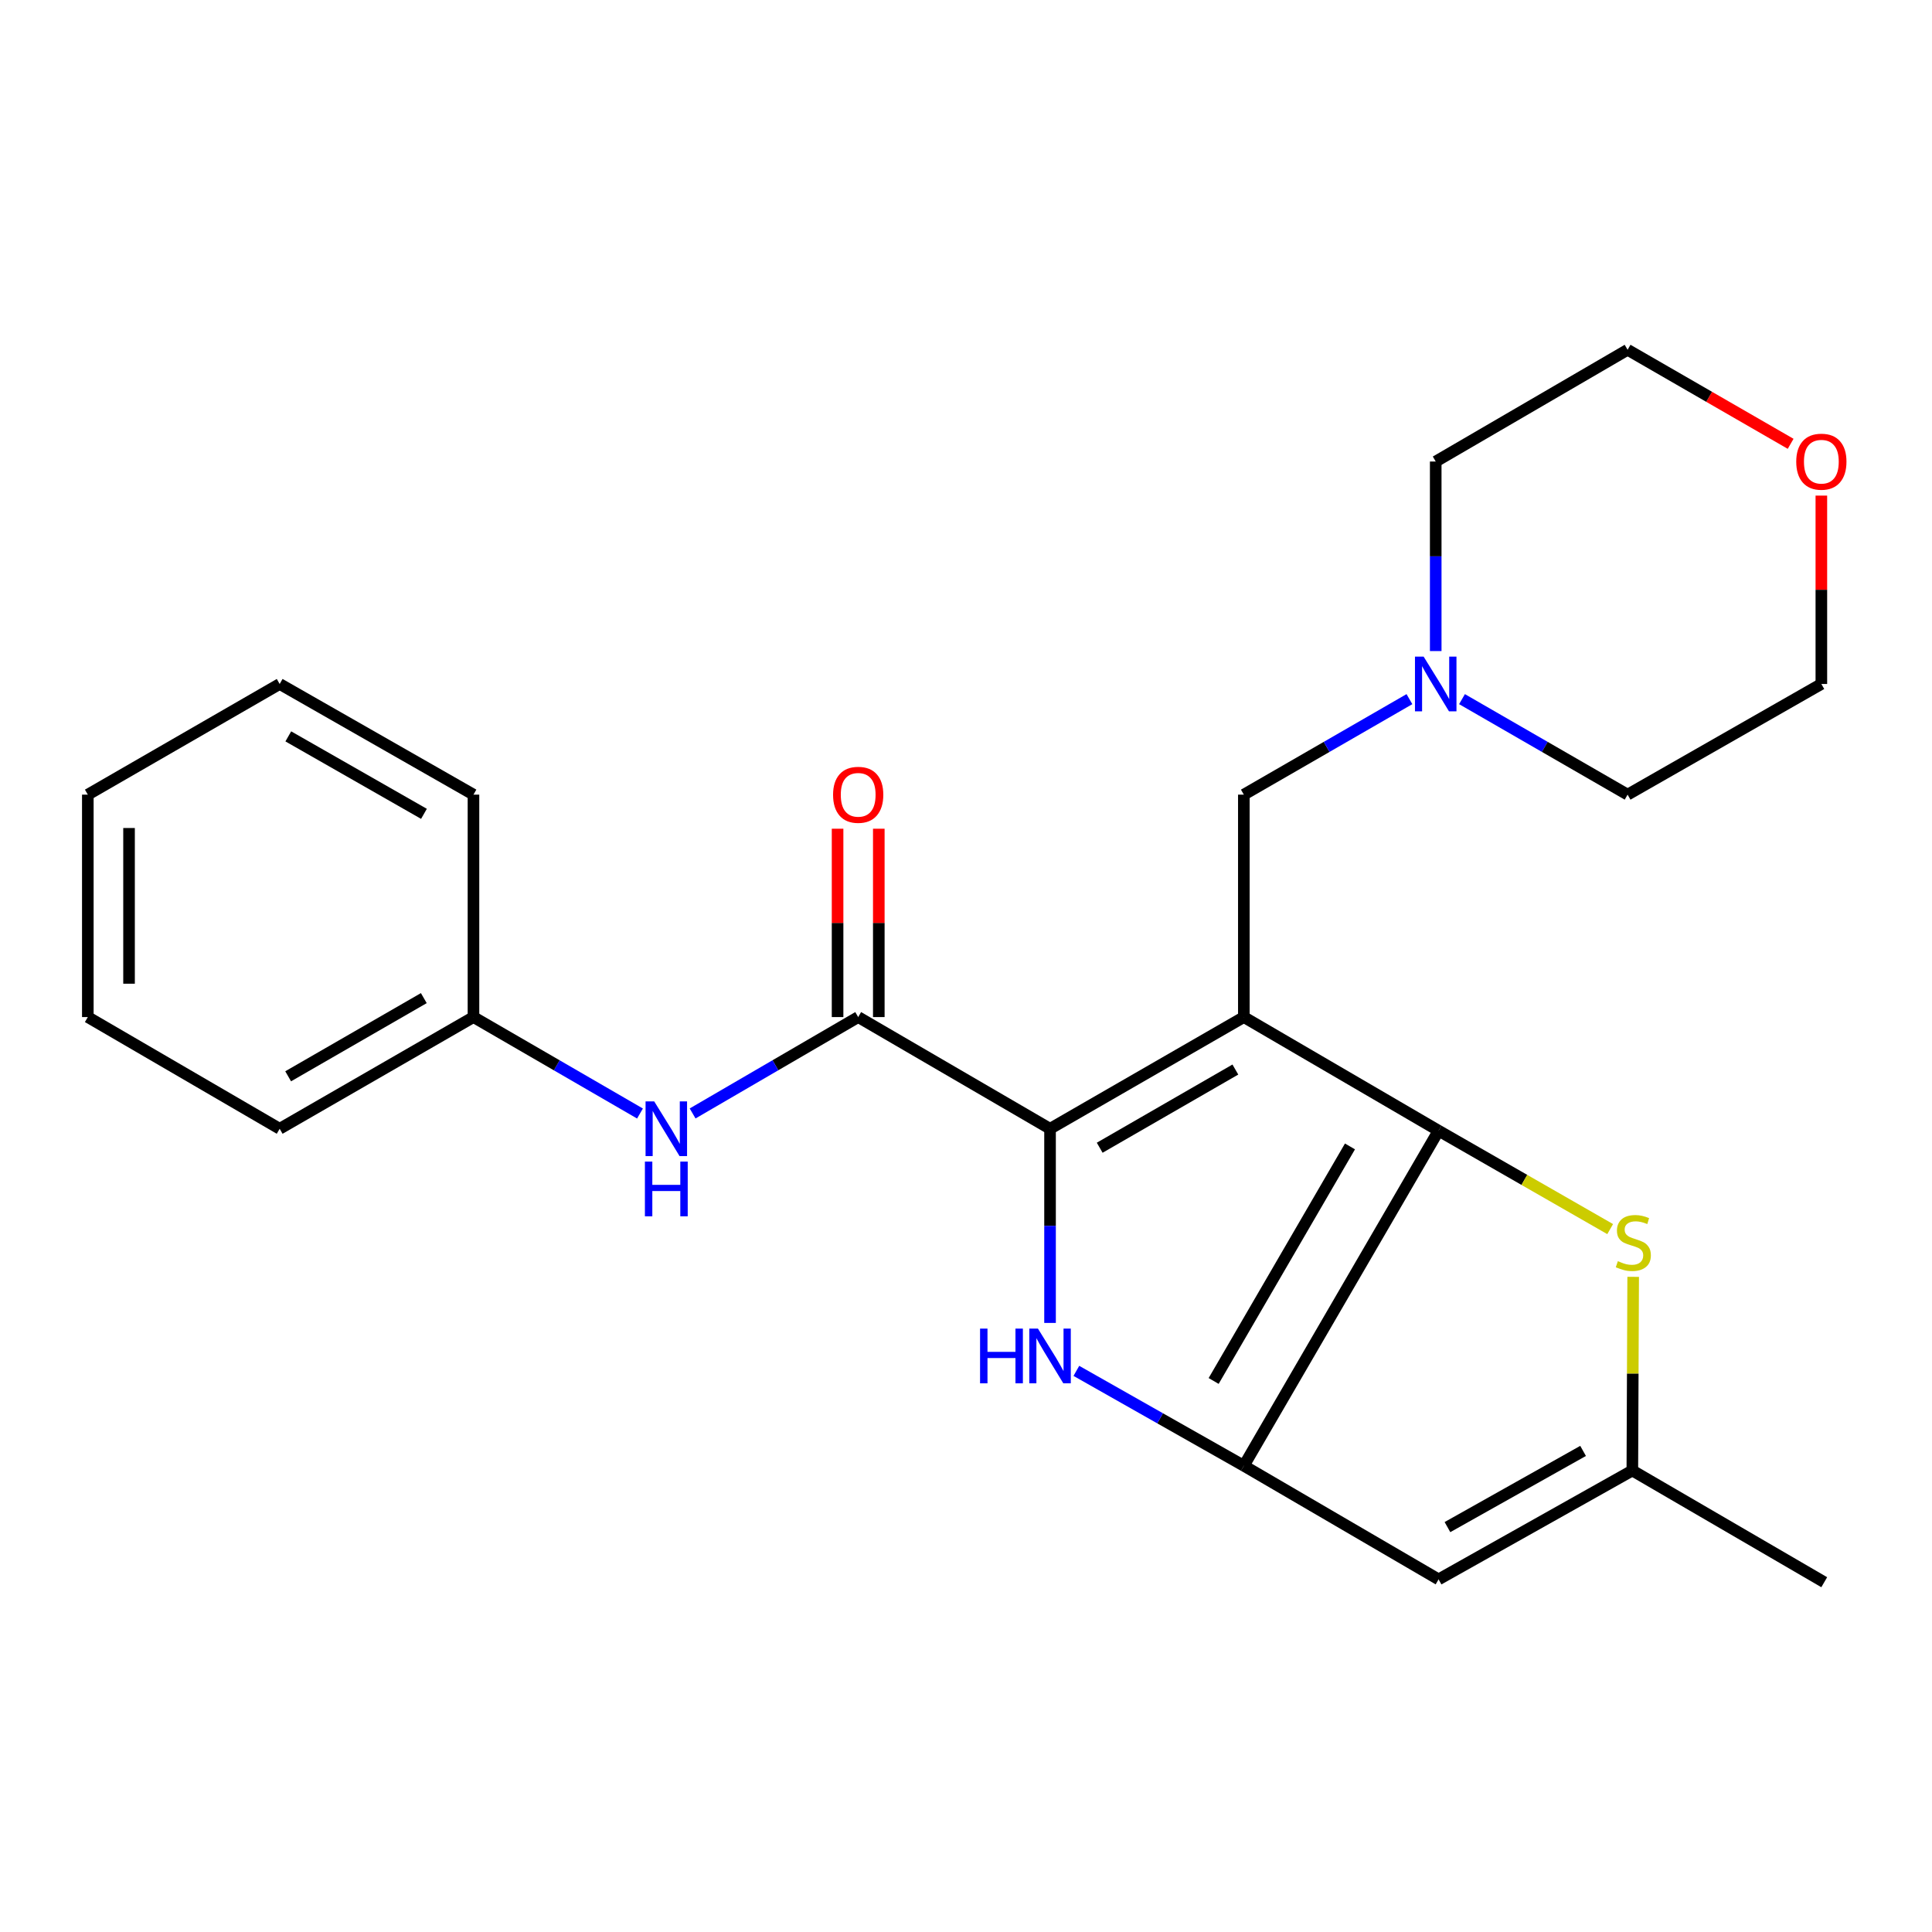 <?xml version='1.0' encoding='iso-8859-1'?>
<svg version='1.1' baseProfile='full'
              xmlns='http://www.w3.org/2000/svg'
                      xmlns:rdkit='http://www.rdkit.org/xml'
                      xmlns:xlink='http://www.w3.org/1999/xlink'
                  xml:space='preserve'
width='1000px' height='1000px' viewBox='0 0 1000 1000'>
<!-- END OF HEADER -->
<rect style='opacity:1.0;fill:#FFFFFF;stroke:none' width='1000' height='1000' x='0' y='0'> </rect>
<path class='bond-0' d='M 643.811,526.435 L 543.5,584.248' style='fill:none;fill-rule:evenodd;stroke:#000000;stroke-width:6px;stroke-linecap:butt;stroke-linejoin:miter;stroke-opacity:1' />
<path class='bond-0' d='M 639.42,553.594 L 569.202,594.063' style='fill:none;fill-rule:evenodd;stroke:#000000;stroke-width:6px;stroke-linecap:butt;stroke-linejoin:miter;stroke-opacity:1' />
<path class='bond-1' d='M 643.811,526.435 L 744.608,585.244' style='fill:none;fill-rule:evenodd;stroke:#000000;stroke-width:6px;stroke-linecap:butt;stroke-linejoin:miter;stroke-opacity:1' />
<path class='bond-8' d='M 643.811,526.435 L 643.811,411.306' style='fill:none;fill-rule:evenodd;stroke:#000000;stroke-width:6px;stroke-linecap:butt;stroke-linejoin:miter;stroke-opacity:1' />
<path class='bond-3' d='M 543.5,584.248 L 543.5,634.496' style='fill:none;fill-rule:evenodd;stroke:#000000;stroke-width:6px;stroke-linecap:butt;stroke-linejoin:miter;stroke-opacity:1' />
<path class='bond-3' d='M 543.5,634.496 L 543.5,684.743' style='fill:none;fill-rule:evenodd;stroke:#0000FF;stroke-width:6px;stroke-linecap:butt;stroke-linejoin:miter;stroke-opacity:1' />
<path class='bond-4' d='M 543.5,584.248 L 444.197,526.435' style='fill:none;fill-rule:evenodd;stroke:#000000;stroke-width:6px;stroke-linecap:butt;stroke-linejoin:miter;stroke-opacity:1' />
<path class='bond-2' d='M 744.608,585.244 L 643.811,758.672' style='fill:none;fill-rule:evenodd;stroke:#000000;stroke-width:6px;stroke-linecap:butt;stroke-linejoin:miter;stroke-opacity:1' />
<path class='bond-2' d='M 698.742,593.388 L 628.184,714.788' style='fill:none;fill-rule:evenodd;stroke:#000000;stroke-width:6px;stroke-linecap:butt;stroke-linejoin:miter;stroke-opacity:1' />
<path class='bond-5' d='M 744.608,585.244 L 789.014,610.714' style='fill:none;fill-rule:evenodd;stroke:#000000;stroke-width:6px;stroke-linecap:butt;stroke-linejoin:miter;stroke-opacity:1' />
<path class='bond-5' d='M 789.014,610.714 L 833.42,636.183' style='fill:none;fill-rule:evenodd;stroke:#CCCC00;stroke-width:6px;stroke-linecap:butt;stroke-linejoin:miter;stroke-opacity:1' />
<path class='bond-6' d='M 643.811,758.672 L 744.608,817.481' style='fill:none;fill-rule:evenodd;stroke:#000000;stroke-width:6px;stroke-linecap:butt;stroke-linejoin:miter;stroke-opacity:1' />
<path class='bond-24' d='M 643.811,758.672 L 600.467,734.116' style='fill:none;fill-rule:evenodd;stroke:#000000;stroke-width:6px;stroke-linecap:butt;stroke-linejoin:miter;stroke-opacity:1' />
<path class='bond-24' d='M 600.467,734.116 L 557.123,709.56' style='fill:none;fill-rule:evenodd;stroke:#0000FF;stroke-width:6px;stroke-linecap:butt;stroke-linejoin:miter;stroke-opacity:1' />
<path class='bond-9' d='M 444.197,526.435 L 401.346,551.38' style='fill:none;fill-rule:evenodd;stroke:#000000;stroke-width:6px;stroke-linecap:butt;stroke-linejoin:miter;stroke-opacity:1' />
<path class='bond-9' d='M 401.346,551.38 L 358.495,576.324' style='fill:none;fill-rule:evenodd;stroke:#0000FF;stroke-width:6px;stroke-linecap:butt;stroke-linejoin:miter;stroke-opacity:1' />
<path class='bond-11' d='M 454.866,526.435 L 454.866,477.69' style='fill:none;fill-rule:evenodd;stroke:#000000;stroke-width:6px;stroke-linecap:butt;stroke-linejoin:miter;stroke-opacity:1' />
<path class='bond-11' d='M 454.866,477.69 L 454.866,428.944' style='fill:none;fill-rule:evenodd;stroke:#FF0000;stroke-width:6px;stroke-linecap:butt;stroke-linejoin:miter;stroke-opacity:1' />
<path class='bond-11' d='M 433.528,526.435 L 433.528,477.69' style='fill:none;fill-rule:evenodd;stroke:#000000;stroke-width:6px;stroke-linecap:butt;stroke-linejoin:miter;stroke-opacity:1' />
<path class='bond-11' d='M 433.528,477.69 L 433.528,428.944' style='fill:none;fill-rule:evenodd;stroke:#FF0000;stroke-width:6px;stroke-linecap:butt;stroke-linejoin:miter;stroke-opacity:1' />
<path class='bond-7' d='M 845.328,660.89 L 845.112,711.014' style='fill:none;fill-rule:evenodd;stroke:#CCCC00;stroke-width:6px;stroke-linecap:butt;stroke-linejoin:miter;stroke-opacity:1' />
<path class='bond-7' d='M 845.112,711.014 L 844.896,761.138' style='fill:none;fill-rule:evenodd;stroke:#000000;stroke-width:6px;stroke-linecap:butt;stroke-linejoin:miter;stroke-opacity:1' />
<path class='bond-25' d='M 744.608,817.481 L 844.896,761.138' style='fill:none;fill-rule:evenodd;stroke:#000000;stroke-width:6px;stroke-linecap:butt;stroke-linejoin:miter;stroke-opacity:1' />
<path class='bond-25' d='M 749.2,790.427 L 819.401,750.987' style='fill:none;fill-rule:evenodd;stroke:#000000;stroke-width:6px;stroke-linecap:butt;stroke-linejoin:miter;stroke-opacity:1' />
<path class='bond-16' d='M 844.896,761.138 L 944.223,818.951' style='fill:none;fill-rule:evenodd;stroke:#000000;stroke-width:6px;stroke-linecap:butt;stroke-linejoin:miter;stroke-opacity:1' />
<path class='bond-10' d='M 643.811,411.306 L 686.666,386.59' style='fill:none;fill-rule:evenodd;stroke:#000000;stroke-width:6px;stroke-linecap:butt;stroke-linejoin:miter;stroke-opacity:1' />
<path class='bond-10' d='M 686.666,386.59 L 729.52,361.874' style='fill:none;fill-rule:evenodd;stroke:#0000FF;stroke-width:6px;stroke-linecap:butt;stroke-linejoin:miter;stroke-opacity:1' />
<path class='bond-13' d='M 331.258,576.357 L 288.164,551.396' style='fill:none;fill-rule:evenodd;stroke:#0000FF;stroke-width:6px;stroke-linecap:butt;stroke-linejoin:miter;stroke-opacity:1' />
<path class='bond-13' d='M 288.164,551.396 L 245.069,526.435' style='fill:none;fill-rule:evenodd;stroke:#000000;stroke-width:6px;stroke-linecap:butt;stroke-linejoin:miter;stroke-opacity:1' />
<path class='bond-14' d='M 743.127,336.988 L 743.127,287.937' style='fill:none;fill-rule:evenodd;stroke:#0000FF;stroke-width:6px;stroke-linecap:butt;stroke-linejoin:miter;stroke-opacity:1' />
<path class='bond-14' d='M 743.127,287.937 L 743.127,238.886' style='fill:none;fill-rule:evenodd;stroke:#000000;stroke-width:6px;stroke-linecap:butt;stroke-linejoin:miter;stroke-opacity:1' />
<path class='bond-15' d='M 756.733,361.874 L 799.587,386.59' style='fill:none;fill-rule:evenodd;stroke:#0000FF;stroke-width:6px;stroke-linecap:butt;stroke-linejoin:miter;stroke-opacity:1' />
<path class='bond-15' d='M 799.587,386.59 L 842.442,411.306' style='fill:none;fill-rule:evenodd;stroke:#000000;stroke-width:6px;stroke-linecap:butt;stroke-linejoin:miter;stroke-opacity:1' />
<path class='bond-12' d='M 942.729,256.524 L 942.729,305.275' style='fill:none;fill-rule:evenodd;stroke:#FF0000;stroke-width:6px;stroke-linecap:butt;stroke-linejoin:miter;stroke-opacity:1' />
<path class='bond-12' d='M 942.729,305.275 L 942.729,354.026' style='fill:none;fill-rule:evenodd;stroke:#000000;stroke-width:6px;stroke-linecap:butt;stroke-linejoin:miter;stroke-opacity:1' />
<path class='bond-26' d='M 926.835,229.719 L 884.638,205.384' style='fill:none;fill-rule:evenodd;stroke:#FF0000;stroke-width:6px;stroke-linecap:butt;stroke-linejoin:miter;stroke-opacity:1' />
<path class='bond-26' d='M 884.638,205.384 L 842.442,181.049' style='fill:none;fill-rule:evenodd;stroke:#000000;stroke-width:6px;stroke-linecap:butt;stroke-linejoin:miter;stroke-opacity:1' />
<path class='bond-19' d='M 245.069,526.435 L 144.758,584.248' style='fill:none;fill-rule:evenodd;stroke:#000000;stroke-width:6px;stroke-linecap:butt;stroke-linejoin:miter;stroke-opacity:1' />
<path class='bond-19' d='M 219.367,516.62 L 149.15,557.089' style='fill:none;fill-rule:evenodd;stroke:#000000;stroke-width:6px;stroke-linecap:butt;stroke-linejoin:miter;stroke-opacity:1' />
<path class='bond-20' d='M 245.069,526.435 L 245.069,411.306' style='fill:none;fill-rule:evenodd;stroke:#000000;stroke-width:6px;stroke-linecap:butt;stroke-linejoin:miter;stroke-opacity:1' />
<path class='bond-18' d='M 743.127,238.886 L 842.442,181.049' style='fill:none;fill-rule:evenodd;stroke:#000000;stroke-width:6px;stroke-linecap:butt;stroke-linejoin:miter;stroke-opacity:1' />
<path class='bond-17' d='M 842.442,411.306 L 942.729,354.026' style='fill:none;fill-rule:evenodd;stroke:#000000;stroke-width:6px;stroke-linecap:butt;stroke-linejoin:miter;stroke-opacity:1' />
<path class='bond-21' d='M 144.758,584.248 L 45.455,526.435' style='fill:none;fill-rule:evenodd;stroke:#000000;stroke-width:6px;stroke-linecap:butt;stroke-linejoin:miter;stroke-opacity:1' />
<path class='bond-22' d='M 245.069,411.306 L 144.758,354.026' style='fill:none;fill-rule:evenodd;stroke:#000000;stroke-width:6px;stroke-linecap:butt;stroke-linejoin:miter;stroke-opacity:1' />
<path class='bond-22' d='M 219.441,421.244 L 149.224,381.148' style='fill:none;fill-rule:evenodd;stroke:#000000;stroke-width:6px;stroke-linecap:butt;stroke-linejoin:miter;stroke-opacity:1' />
<path class='bond-27' d='M 45.455,526.435 L 45.455,411.306' style='fill:none;fill-rule:evenodd;stroke:#000000;stroke-width:6px;stroke-linecap:butt;stroke-linejoin:miter;stroke-opacity:1' />
<path class='bond-27' d='M 66.792,509.166 L 66.792,428.576' style='fill:none;fill-rule:evenodd;stroke:#000000;stroke-width:6px;stroke-linecap:butt;stroke-linejoin:miter;stroke-opacity:1' />
<path class='bond-23' d='M 144.758,354.026 L 45.455,411.306' style='fill:none;fill-rule:evenodd;stroke:#000000;stroke-width:6px;stroke-linecap:butt;stroke-linejoin:miter;stroke-opacity:1' />
<path  class='atom-4' d='M 507.28 687.683
L 511.12 687.683
L 511.12 699.723
L 525.6 699.723
L 525.6 687.683
L 529.44 687.683
L 529.44 716.003
L 525.6 716.003
L 525.6 702.923
L 511.12 702.923
L 511.12 716.003
L 507.28 716.003
L 507.28 687.683
' fill='#0000FF'/>
<path  class='atom-4' d='M 537.24 687.683
L 546.52 702.683
Q 547.44 704.163, 548.92 706.843
Q 550.4 709.523, 550.48 709.683
L 550.48 687.683
L 554.24 687.683
L 554.24 716.003
L 550.36 716.003
L 540.4 699.603
Q 539.24 697.683, 538 695.483
Q 536.8 693.283, 536.44 692.603
L 536.44 716.003
L 532.76 716.003
L 532.76 687.683
L 537.24 687.683
' fill='#0000FF'/>
<path  class='atom-6' d='M 837.405 652.777
Q 837.725 652.897, 839.045 653.457
Q 840.365 654.017, 841.805 654.377
Q 843.285 654.697, 844.725 654.697
Q 847.405 654.697, 848.965 653.417
Q 850.525 652.097, 850.525 649.817
Q 850.525 648.257, 849.725 647.297
Q 848.965 646.337, 847.765 645.817
Q 846.565 645.297, 844.565 644.697
Q 842.045 643.937, 840.525 643.217
Q 839.045 642.497, 837.965 640.977
Q 836.925 639.457, 836.925 636.897
Q 836.925 633.337, 839.325 631.137
Q 841.765 628.937, 846.565 628.937
Q 849.845 628.937, 853.565 630.497
L 852.645 633.577
Q 849.245 632.177, 846.685 632.177
Q 843.925 632.177, 842.405 633.337
Q 840.885 634.457, 840.925 636.417
Q 840.925 637.937, 841.685 638.857
Q 842.485 639.777, 843.605 640.297
Q 844.765 640.817, 846.685 641.417
Q 849.245 642.217, 850.765 643.017
Q 852.285 643.817, 853.365 645.457
Q 854.485 647.057, 854.485 649.817
Q 854.485 653.737, 851.845 655.857
Q 849.245 657.937, 844.885 657.937
Q 842.365 657.937, 840.445 657.377
Q 838.565 656.857, 836.325 655.937
L 837.405 652.777
' fill='#CCCC00'/>
<path  class='atom-10' d='M 338.622 570.088
L 347.902 585.088
Q 348.822 586.568, 350.302 589.248
Q 351.782 591.928, 351.862 592.088
L 351.862 570.088
L 355.622 570.088
L 355.622 598.408
L 351.742 598.408
L 341.782 582.008
Q 340.622 580.088, 339.382 577.888
Q 338.182 575.688, 337.822 575.008
L 337.822 598.408
L 334.142 598.408
L 334.142 570.088
L 338.622 570.088
' fill='#0000FF'/>
<path  class='atom-10' d='M 333.802 601.24
L 337.642 601.24
L 337.642 613.28
L 352.122 613.28
L 352.122 601.24
L 355.962 601.24
L 355.962 629.56
L 352.122 629.56
L 352.122 616.48
L 337.642 616.48
L 337.642 629.56
L 333.802 629.56
L 333.802 601.24
' fill='#0000FF'/>
<path  class='atom-11' d='M 736.867 339.866
L 746.147 354.866
Q 747.067 356.346, 748.547 359.026
Q 750.027 361.706, 750.107 361.866
L 750.107 339.866
L 753.867 339.866
L 753.867 368.186
L 749.987 368.186
L 740.027 351.786
Q 738.867 349.866, 737.627 347.666
Q 736.427 345.466, 736.067 344.786
L 736.067 368.186
L 732.387 368.186
L 732.387 339.866
L 736.867 339.866
' fill='#0000FF'/>
<path  class='atom-12' d='M 431.197 411.386
Q 431.197 404.586, 434.557 400.786
Q 437.917 396.986, 444.197 396.986
Q 450.477 396.986, 453.837 400.786
Q 457.197 404.586, 457.197 411.386
Q 457.197 418.266, 453.797 422.186
Q 450.397 426.066, 444.197 426.066
Q 437.957 426.066, 434.557 422.186
Q 431.197 418.306, 431.197 411.386
M 444.197 422.866
Q 448.517 422.866, 450.837 419.986
Q 453.197 417.066, 453.197 411.386
Q 453.197 405.826, 450.837 403.026
Q 448.517 400.186, 444.197 400.186
Q 439.877 400.186, 437.517 402.986
Q 435.197 405.786, 435.197 411.386
Q 435.197 417.106, 437.517 419.986
Q 439.877 422.866, 444.197 422.866
' fill='#FF0000'/>
<path  class='atom-13' d='M 929.729 238.966
Q 929.729 232.166, 933.089 228.366
Q 936.449 224.566, 942.729 224.566
Q 949.009 224.566, 952.369 228.366
Q 955.729 232.166, 955.729 238.966
Q 955.729 245.846, 952.329 249.766
Q 948.929 253.646, 942.729 253.646
Q 936.489 253.646, 933.089 249.766
Q 929.729 245.886, 929.729 238.966
M 942.729 250.446
Q 947.049 250.446, 949.369 247.566
Q 951.729 244.646, 951.729 238.966
Q 951.729 233.406, 949.369 230.606
Q 947.049 227.766, 942.729 227.766
Q 938.409 227.766, 936.049 230.566
Q 933.729 233.366, 933.729 238.966
Q 933.729 244.686, 936.049 247.566
Q 938.409 250.446, 942.729 250.446
' fill='#FF0000'/>
</svg>

